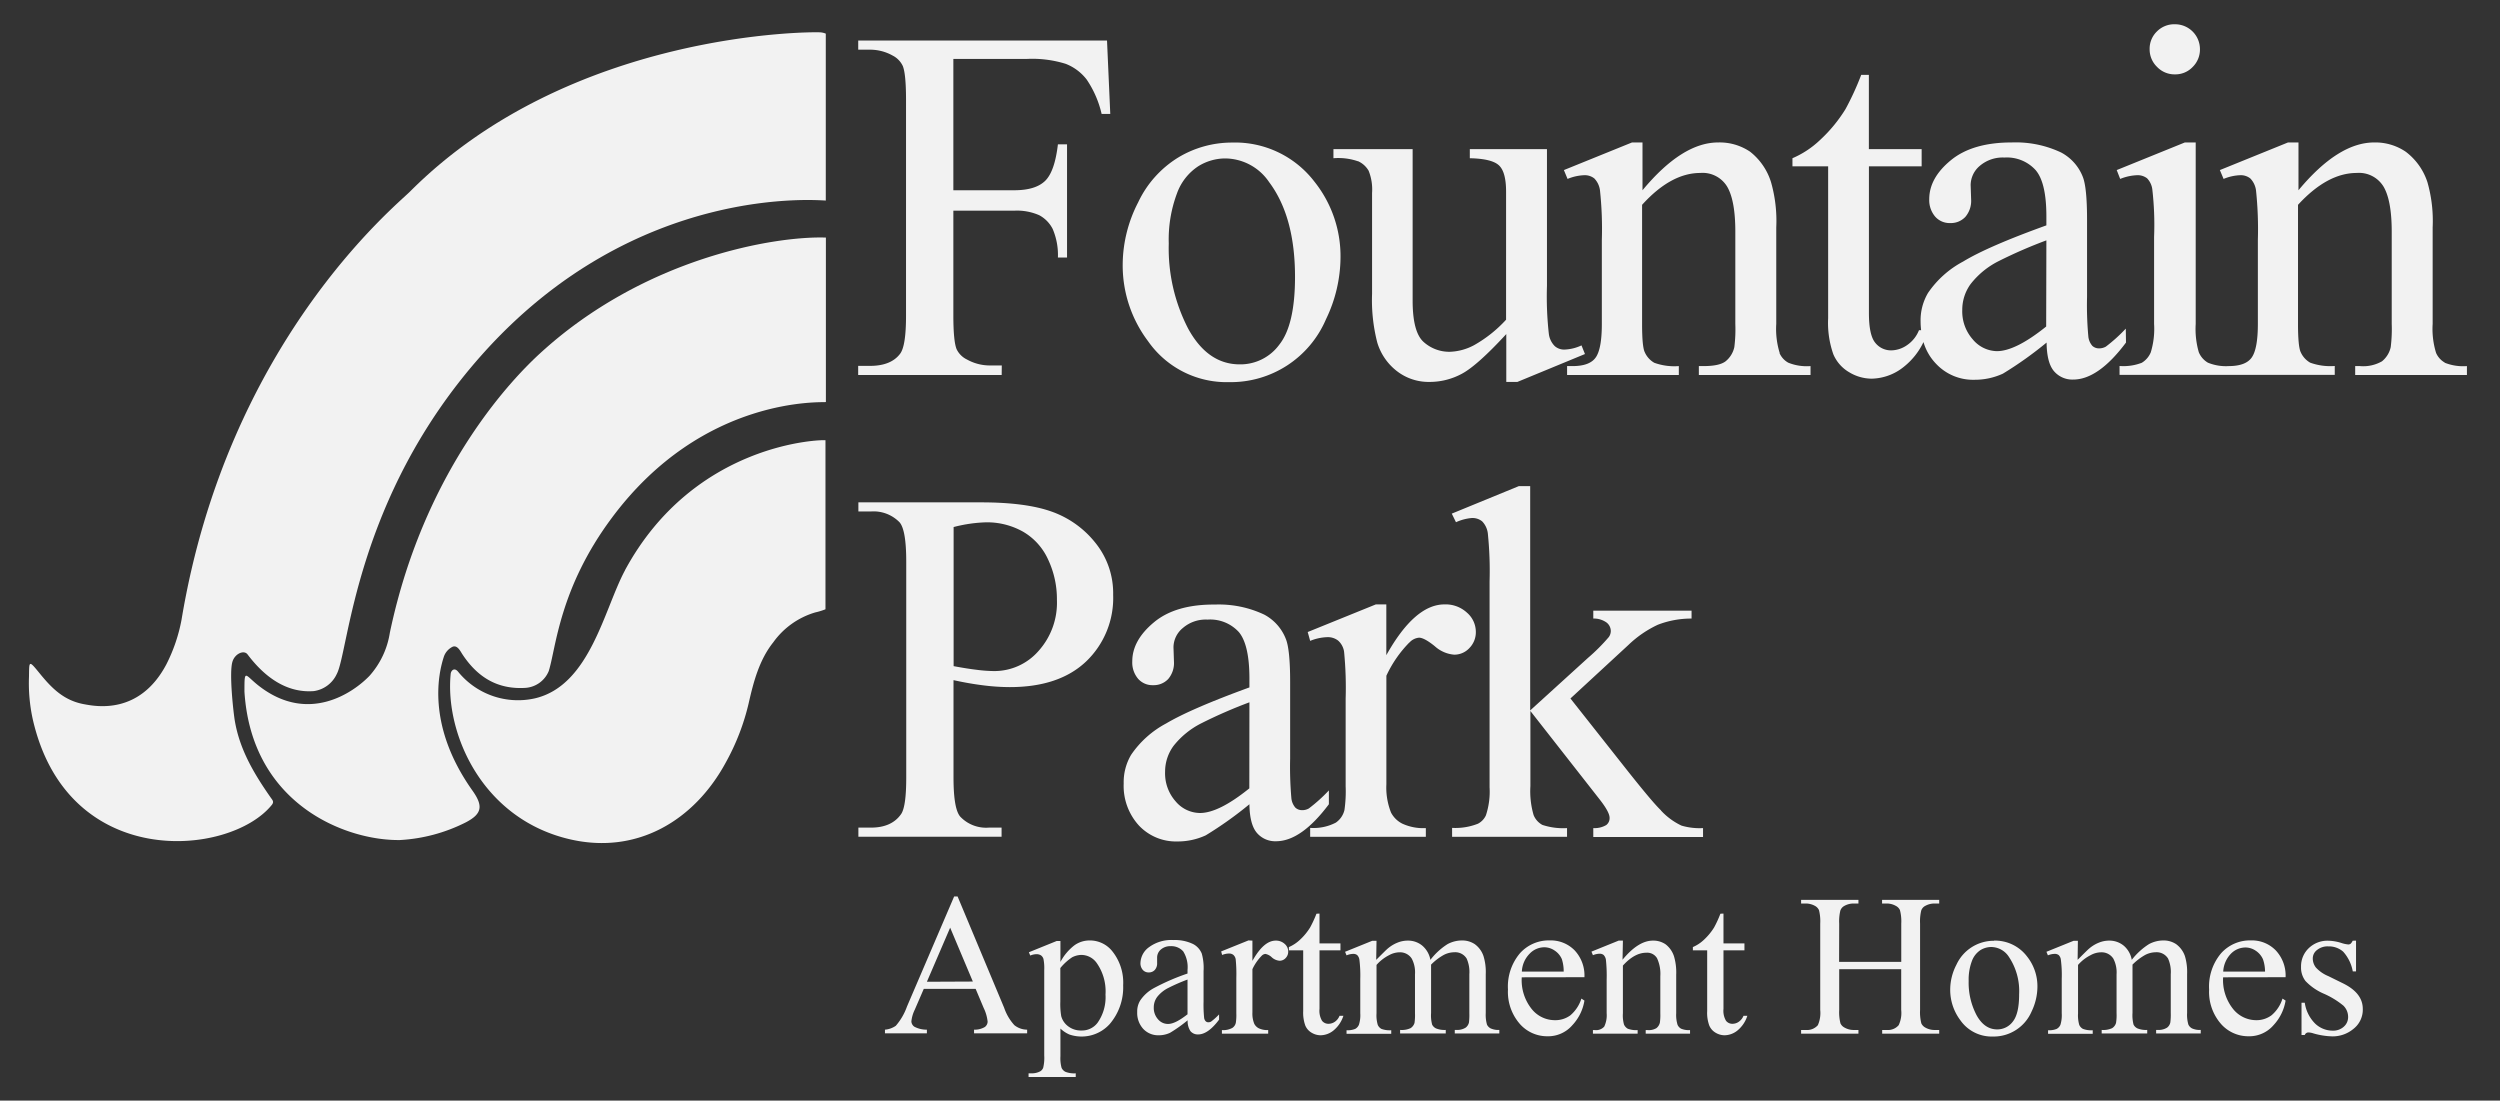 <svg id="Layer_1" data-name="Layer 1" xmlns="http://www.w3.org/2000/svg" viewBox="0 0 477 210"><rect x="0" y="0" width="477" height="210" fill="#333333" stroke="none"/><defs><style>.cls-1{fill:#f2f2f2;}</style></defs><path class="cls-1" d="M156.44,6.17c-1.32-.1-47.53-.36-78.21,30.38-2.81,2.81-34.8,28.83-43.59,81.68a31.49,31.49,0,0,1-2.91,8.55c-5.1,9.63-13.4,8-15.6,7.6-4-.7-6.33-3.16-8.6-5.95-2.08-2.55-1.95-2.32-2,.71a32.18,32.18,0,0,0,.7,8c6.58,29.18,37.61,26.35,45.62,16.45.51-.63.14-.92-.24-1.47-3.14-4.5-5.92-9.14-6.83-14.73-.24-1.48-1.08-8.9-.44-11.1.45-1.57,2.2-2.34,2.89-1.43,3.49,4.63,7.72,7.39,12.66,7a5.69,5.69,0,0,0,4.38-3.29c2.31-4.38,3.46-33.63,27.59-60.78,29.54-33.26,65.14-29.46,65.7-29.53V6.42a3.13,3.13,0,0,0-1.1-.25"/><path class="cls-1" d="M103,67.46c-4.36,4-21.93,21.36-28.62,53.28a16,16,0,0,1-3.9,8.23c-3,3.11-11.6,9.26-21.08,1.9-2.72-2.12-2.76-3.42-2.76,1.1C48,153.5,66,160.42,76.3,160.28a31.63,31.63,0,0,0,12.55-3.36c3.2-1.66,3.35-3.19,1.27-6.11-8.89-12.55-6.37-22.6-5.47-25.39a3.29,3.29,0,0,1,1.67-2c.92-.43,1.52.82,1.88,1.38,2.89,4.41,6.75,6.8,12.13,6.44a5.18,5.18,0,0,0,4.37-3.2c1.39-4.38,2-15.74,12-29.18,17.5-23.59,40.51-22,40.88-22.15V45.33C148,45,123,49.1,103,67.46"/><path class="cls-1" d="M119.27,108.78c-4,7.4-6.66,21.94-17.14,24.45a14.72,14.72,0,0,1-14.67-5c-.77-1-1.41-.28-1.47.35-1.12,11.37,6,27.73,22.85,31.58,12.79,2.92,23.69-3.65,29.67-14.73a43.67,43.67,0,0,0,4.34-11.27c.91-4,2-8.24,4.7-11.62a15.1,15.1,0,0,1,8-5.69,12.56,12.56,0,0,0,1.95-.6V84c-.51-.14-25,.27-38.27,24.83"/><path class="cls-1" d="M191.12,71.55H163.74V69.81H166q4,0,5.74-2.31c.76-1,1.13-3.42,1.13-7.24V19q0-4.85-.61-6.39a4.25,4.25,0,0,0-1.93-2A8.77,8.77,0,0,0,166,9.48h-2.25V7.74h47.47l.62,14h-1.65a19.42,19.42,0,0,0-2.85-6.56,9.3,9.3,0,0,0-4-3,21.52,21.52,0,0,0-7.36-.94H181.9V36.3h11.62c2.67,0,4.62-.58,5.86-1.76s2.06-3.51,2.47-7h1.74v21.6h-1.74a12.63,12.63,0,0,0-1-5.46,6.12,6.12,0,0,0-2.55-2.61,10.49,10.49,0,0,0-4.82-.87H181.9v20q0,4.85.61,6.4a4.21,4.21,0,0,0,2,2,8.94,8.94,0,0,0,4.33,1.13h2.3Zm27.93-6.45a24,24,0,0,1-4.84-14.68,26.09,26.09,0,0,1,2.94-11.79A20.05,20.05,0,0,1,224.89,30a19.83,19.83,0,0,1,10.16-2.8,19.08,19.08,0,0,1,15.72,7.43,22.8,22.8,0,0,1,5,14.59A27.43,27.43,0,0,1,253,60.91a19.75,19.75,0,0,1-18.49,12A18.27,18.27,0,0,1,219.05,65.1ZM223,46.47A33.32,33.32,0,0,0,226.7,62.7q3.74,6.83,9.86,6.82a9.19,9.19,0,0,0,7.53-3.76q3-3.77,3-12.94,0-11.48-4.94-18.07a10.2,10.2,0,0,0-8.52-4.52,9.81,9.81,0,0,0-5,1.49,10.37,10.37,0,0,0-4.07,5.2A25.08,25.08,0,0,0,223,46.47Zm36.14-15.7a4.39,4.39,0,0,1,2,1.82,9.61,9.61,0,0,1,.65,4.23V56.07a32.49,32.49,0,0,0,1,9.31,10.8,10.8,0,0,0,3.69,5.39,9.86,9.86,0,0,0,6.29,2.1,12.9,12.9,0,0,0,6.16-1.56q2.91-1.55,8.47-7.57v9.13h2.12l12.89-5.32-.66-1.65a8.24,8.24,0,0,1-3.29.8,2.69,2.69,0,0,1-1.81-.66,4,4,0,0,1-1.13-2.33,64.18,64.18,0,0,1-.36-9.15V28.45H280.44v1.74c2.83.06,4.68.52,5.58,1.38s1.34,2.52,1.34,5V61a24.73,24.73,0,0,1-6.09,4.85,10.51,10.51,0,0,1-4.59,1.27,7.33,7.33,0,0,1-5.06-1.88c-1.4-1.26-2.09-3.89-2.09-7.91V28.45H254.42v1.74A11.57,11.57,0,0,1,259.1,30.77Zm80.43,36.59a15.45,15.45,0,0,1-.66-5.55V43.41a26.86,26.86,0,0,0-1-8.66,11.82,11.82,0,0,0-4-5.81,10.37,10.37,0,0,0-6.08-1.76q-6.87,0-14.44,9.12V27.18h-2l-13,5.27.7,1.69a9.13,9.13,0,0,1,3.16-.71,2.94,2.94,0,0,1,1.95.62,4,4,0,0,1,1.08,2.3,68.92,68.92,0,0,1,.35,9.46v16q0,4.71-1.15,6.37c-.77,1.12-2.25,1.67-4.45,1.67H299v1.7h21.32v-1.7a11.3,11.3,0,0,1-4.68-.63,4.33,4.33,0,0,1-1.81-2c-.35-.69-.52-2.49-.52-5.41V39.08Q318.82,33,324.42,33a5.46,5.46,0,0,1,5.15,2.66q1.53,2.66,1.53,8.54V61.81a26.75,26.75,0,0,1-.19,4.42,4.8,4.8,0,0,1-1.67,2.71c-.8.61-2.2.91-4.21.91h-.89v1.7h21.31v-1.7a9.42,9.42,0,0,1-4.25-.65A3.87,3.87,0,0,1,339.53,67.36Zm66.07-2q-5.27,7.05-10.07,7.06a4.59,4.59,0,0,1-3.67-1.6q-1.37-1.6-1.41-5.46a71.53,71.53,0,0,1-8.33,5.93,12.78,12.78,0,0,1-5.41,1.17,9.67,9.67,0,0,1-7.36-3.06A10,10,0,0,1,367,65.27a13.31,13.31,0,0,1-3.68,4.66,10.06,10.06,0,0,1-6.21,2.32,8.35,8.35,0,0,1-4.24-1.2,7.25,7.25,0,0,1-3.06-3.43,18,18,0,0,1-1-6.89v-29H342V30.19a17.87,17.87,0,0,0,5.3-3.51,28,28,0,0,0,4.82-5.86,53.28,53.28,0,0,0,3-6.54h1.46V28.45h10.07v3.29H356.59v28q0,4.19,1.2,5.65a3.82,3.82,0,0,0,3.08,1.46,5.4,5.4,0,0,0,3-1A6.17,6.17,0,0,0,366.14,63h.41a14.45,14.45,0,0,1-.1-1.64,10.27,10.27,0,0,1,1.41-5.46,18.7,18.7,0,0,1,6.71-6Q379.34,47,390.45,43v-1.7c0-4.3-.68-7.24-2.05-8.84a7.38,7.38,0,0,0-5.95-2.4,6.71,6.71,0,0,0-4.71,1.59A4.84,4.84,0,0,0,376,35.32l.09,2.72a4.7,4.7,0,0,1-1.11,3.35,3.78,3.78,0,0,1-2.89,1.17,3.66,3.66,0,0,1-2.85-1.22A4.84,4.84,0,0,1,368.1,38q0-4.05,4.14-7.44t11.62-3.38a20.21,20.21,0,0,1,9.41,1.92,8.93,8.93,0,0,1,4.1,4.57q.84,2,.84,8.28V56.59a65.84,65.84,0,0,0,.24,7.55,3.17,3.17,0,0,0,.78,1.86,1.84,1.84,0,0,0,1.24.47,2.59,2.59,0,0,0,1.32-.33,29.72,29.72,0,0,0,3.81-3.44ZM390.45,45.86a90.79,90.79,0,0,0-9.18,4A15.67,15.67,0,0,0,376,54.19a8.32,8.32,0,0,0-1.6,4.94,8.06,8.06,0,0,0,2,5.62A6.13,6.13,0,0,0,381,67q3.57,0,9.41-4.7ZM415,14.19a4.54,4.54,0,0,0,3.36-1.41,4.66,4.66,0,0,0,1.39-3.39A4.75,4.75,0,0,0,415,4.63,4.65,4.65,0,0,0,411.54,6a4.58,4.58,0,0,0-1.39,3.37,4.64,4.64,0,0,0,1.41,3.39A4.62,4.62,0,0,0,415,14.19Zm51.48,55a3.92,3.92,0,0,1-1.67-1.84,15.45,15.45,0,0,1-.66-5.55V43.41a26.92,26.92,0,0,0-1-8.66A11.89,11.89,0,0,0,459,28.94,10.34,10.34,0,0,0,453,27.18q-6.87,0-14.45,9.12V27.18h-2l-13,5.27.71,1.69a9,9,0,0,1,3.15-.71,2.91,2.91,0,0,1,1.95.62,4,4,0,0,1,1.09,2.3,70.73,70.73,0,0,1,.35,9.46v16c0,3.14-.39,5.26-1.15,6.37s-2.22,1.66-4.38,1.67a9.08,9.08,0,0,1-4-.65,4.13,4.13,0,0,1-1.74-2,15.94,15.94,0,0,1-.59-5.39V27.18h-2.07l-13,5.27.66,1.69a9.47,9.47,0,0,1,3.2-.71,2.93,2.93,0,0,1,1.93.59,3.69,3.69,0,0,1,1,2.1A59.14,59.14,0,0,1,411,45.2V61.81a15.34,15.34,0,0,1-.63,5.41,4.2,4.2,0,0,1-1.72,2,9.75,9.75,0,0,1-4.24.61v1.7h41.06v-1.7a11.3,11.3,0,0,1-4.68-.63,4.33,4.33,0,0,1-1.81-2c-.34-.69-.52-2.49-.52-5.41V39.08Q444.05,33,449.66,33a5.47,5.47,0,0,1,5.15,2.66q1.53,2.66,1.53,8.54V61.81a28,28,0,0,1-.19,4.42,4.8,4.8,0,0,1-1.67,2.71,7.21,7.21,0,0,1-4.21.91h-.9v1.7h21.32v-1.7A9.5,9.5,0,0,1,466.43,69.2ZM209,103.57a15.29,15.29,0,0,1,3.39,9.93,16.74,16.74,0,0,1-5.15,12.7q-5.16,4.9-14.57,4.9a40.88,40.88,0,0,1-5-.33c-1.79-.22-3.71-.55-5.74-1v18.59c0,4,.43,6.51,1.31,7.48a6.79,6.79,0,0,0,5.42,2.07h2.44v1.74H163.78v-1.74h2.4q4,0,5.79-2.64c.63-1,.94-3.28.94-6.91V107.14q0-6-1.27-7.48a6.91,6.91,0,0,0-5.46-2.07h-2.4V95.85h23.39q8.57,0,13.5,1.77A18.53,18.53,0,0,1,209,103.57Zm-7.34,10.87a17.67,17.67,0,0,0-1.69-7.7,11.69,11.69,0,0,0-4.8-5.31,14,14,0,0,0-7.06-1.77,27.65,27.65,0,0,0-6.16.9V127.1c1.66.31,3.13.55,4.42.7a27.3,27.3,0,0,0,3.29.24,11.18,11.18,0,0,0,8.45-3.79A13.77,13.77,0,0,0,201.66,114.44Zm41.82,46.07a4.59,4.59,0,0,1-3.67-1.6c-.91-1.07-1.39-2.89-1.42-5.46a71.53,71.53,0,0,1-8.33,5.93,12.74,12.74,0,0,1-5.41,1.17,9.69,9.69,0,0,1-7.36-3.06,11.2,11.2,0,0,1-2.89-8,10.27,10.27,0,0,1,1.41-5.46,18.65,18.65,0,0,1,6.7-6q4.78-2.83,15.88-6.87v-1.7c0-4.3-.68-7.24-2-8.84a7.4,7.4,0,0,0-6-2.4,6.66,6.66,0,0,0-4.7,1.6,4.81,4.81,0,0,0-1.79,3.67l.09,2.72a4.7,4.7,0,0,1-1.1,3.35,3.8,3.8,0,0,1-2.9,1.17,3.62,3.62,0,0,1-2.84-1.22,4.79,4.79,0,0,1-1.11-3.34q0-4,4.14-7.44t11.63-3.38a20.27,20.27,0,0,1,9.41,1.92,8.92,8.92,0,0,1,4.09,4.57q.85,2,.85,8.28V144.7a69.61,69.61,0,0,0,.23,7.55,3.24,3.24,0,0,0,.78,1.86,1.87,1.87,0,0,0,1.25.47,2.52,2.52,0,0,0,1.31-.33,30.26,30.26,0,0,0,3.82-3.44v2.64Q248.27,160.5,243.48,160.51ZM238.39,134a91.33,91.33,0,0,0-9.17,4,15.82,15.82,0,0,0-5.32,4.33,8.32,8.32,0,0,0-1.6,4.94,8.06,8.06,0,0,0,2,5.62,6.14,6.14,0,0,0,4.66,2.23q3.59,0,9.41-4.7Zm30.52-11.39a2.79,2.79,0,0,1,1.84-.94q1,0,3,1.62a6.24,6.24,0,0,0,3.7,1.62,3.91,3.91,0,0,0,2.92-1.27,4.31,4.31,0,0,0,1.22-3.1,4.86,4.86,0,0,0-1.7-3.65,6,6,0,0,0-4.28-1.57q-5.68,0-11.1,9.69v-9.69h-2l-13,5.27.47,1.69a9.31,9.31,0,0,1,3.29-.71,3.17,3.17,0,0,1,2.05.66,3.55,3.55,0,0,1,1.13,2.1,70.59,70.59,0,0,1,.3,9V150a25.07,25.07,0,0,1-.23,4.56,4.05,4.05,0,0,1-1.65,2.4,9.18,9.18,0,0,1-4.89,1v1.7h22.07V158a9.55,9.55,0,0,1-4.47-.84,4.89,4.89,0,0,1-2.17-2.12,12.89,12.89,0,0,1-.89-5.41V128.93A22.58,22.58,0,0,1,268.91,122.58Zm48,32c-1.06-1-3.14-3.48-6.21-7.34l-11.06-14,11.06-10.21a20.74,20.74,0,0,1,5.62-3.86,17.7,17.7,0,0,1,6.43-1.18v-1.5H304v1.5a4.13,4.13,0,0,1,2.56.78,2.07,2.07,0,0,1,.78,1.62,2,2,0,0,1-.38,1.13,35.93,35.93,0,0,1-4,4l-11,10V92.75h-2.16L277,98l.8,1.64a9,9,0,0,1,3-.8,2.93,2.93,0,0,1,2,.64,4,4,0,0,1,1.08,2.3,70.27,70.27,0,0,1,.33,9.16V150.2a14.37,14.37,0,0,1-.7,5.37,3.38,3.38,0,0,1-1.51,1.59,11.68,11.68,0,0,1-4.94.8v1.7h21.93V158a12.53,12.53,0,0,1-4.71-.61,3.7,3.7,0,0,1-1.67-1.88A16.28,16.28,0,0,1,292,150V135.66l13.23,16.89c1.25,1.6,1.88,2.76,1.88,3.49a1.64,1.64,0,0,1-.64,1.38A4.35,4.35,0,0,1,304,158v1.7h20.94V158a12.19,12.19,0,0,1-4.1-.47A12.67,12.67,0,0,1,316.89,154.62Z"/><path class="cls-1" d="M186.15,188.67h-9.89l-1.73,4a6.51,6.51,0,0,0-.64,2.22,1.31,1.31,0,0,0,.56,1,4.94,4.94,0,0,0,2.4.57v.7h-8v-.7a4.21,4.21,0,0,0,2.07-.74,11.47,11.47,0,0,0,2.13-3.67l9-21h.66l8.88,21.23a9.46,9.46,0,0,0,1.95,3.32,3.92,3.92,0,0,0,2.44.86v.7H185.85v-.7a3.78,3.78,0,0,0,2.06-.51,1.33,1.33,0,0,0,.53-1,7.78,7.78,0,0,0-.75-2.62Zm-.53-1.39L181.29,177l-4.44,10.32Zm10.69-5.59,5.31-2.15h.71v4a9.73,9.73,0,0,1,2.69-3.19,4.93,4.93,0,0,1,2.83-.91,5.45,5.45,0,0,1,4.33,2A9.57,9.57,0,0,1,214.3,188a10.75,10.75,0,0,1-2.56,7.38,7.22,7.22,0,0,1-7.71,2,5.85,5.85,0,0,1-1.7-1.13v5.25a7.09,7.09,0,0,0,.22,2.25,1.62,1.62,0,0,0,.75.76,4.63,4.63,0,0,0,1.95.28v.7h-9v-.7h.47a3.41,3.41,0,0,0,1.77-.39,1.38,1.38,0,0,0,.55-.67,8.05,8.05,0,0,0,.2-2.34v-16.3a8.91,8.91,0,0,0-.15-2.13,1.28,1.28,0,0,0-.48-.68,1.58,1.58,0,0,0-.9-.22,3.23,3.23,0,0,0-1.14.26Zm6,3v6.44a13.88,13.88,0,0,0,.17,2.74,3.55,3.55,0,0,0,1.29,1.92,4,4,0,0,0,2.59.83,3.72,3.72,0,0,0,3.05-1.47,8.46,8.46,0,0,0,1.52-5.4,9.39,9.39,0,0,0-1.73-6.08,3.59,3.59,0,0,0-2.86-1.47,3.94,3.94,0,0,0-1.79.46A10.27,10.27,0,0,0,202.33,184.68Zm24.27,10a26.77,26.77,0,0,1-3.34,2.37,5,5,0,0,1-2.16.47,3.89,3.89,0,0,1-2.95-1.22,4.5,4.5,0,0,1-1.15-3.22,4,4,0,0,1,.56-2.18,7.38,7.38,0,0,1,2.68-2.41,42.14,42.14,0,0,1,6.36-2.75v-.68a5.66,5.66,0,0,0-.82-3.54,3,3,0,0,0-2.38-1,2.74,2.74,0,0,0-1.89.64,2,2,0,0,0-.71,1.47l0,1.09a1.86,1.86,0,0,1-.45,1.34,1.51,1.51,0,0,1-1.15.47,1.44,1.44,0,0,1-1.14-.49,1.9,1.9,0,0,1-.44-1.34,3.86,3.86,0,0,1,1.65-3,7.19,7.19,0,0,1,4.65-1.35,8,8,0,0,1,3.76.77,3.57,3.57,0,0,1,1.64,1.82,10.21,10.21,0,0,1,.34,3.32v5.85a24.51,24.51,0,0,0,.1,3,1.19,1.19,0,0,0,.31.74.7.7,0,0,0,.49.19,1,1,0,0,0,.53-.13,11.54,11.54,0,0,0,1.53-1.37v1q-2.11,2.82-4,2.82a1.81,1.81,0,0,1-1.47-.64A3.44,3.44,0,0,1,226.6,194.73Zm0-1.22v-6.57a34.23,34.23,0,0,0-3.67,1.6,6.2,6.2,0,0,0-2.13,1.73,3.32,3.32,0,0,0-.64,2,3.24,3.24,0,0,0,.81,2.25,2.47,2.47,0,0,0,1.86.89C223.78,195.39,225,194.76,226.6,193.51Zm12.38-14v3.87q2.16-3.87,4.44-3.87a2.45,2.45,0,0,1,1.72.63,1.92,1.92,0,0,1,.67,1.45,1.73,1.73,0,0,1-.49,1.25,1.54,1.54,0,0,1-1.16.51,2.5,2.5,0,0,1-1.48-.65,2.39,2.39,0,0,0-1.22-.65,1.11,1.11,0,0,0-.73.37,9.18,9.18,0,0,0-1.75,2.54v8.27a5.08,5.08,0,0,0,.36,2.16,2,2,0,0,0,.86.85,3.9,3.9,0,0,0,1.79.34v.68h-8.83v-.68a3.61,3.61,0,0,0,2-.42,1.56,1.56,0,0,0,.66-1,10,10,0,0,0,.09-1.82v-6.68a28.34,28.34,0,0,0-.12-3.59,1.42,1.42,0,0,0-.45-.84,1.3,1.3,0,0,0-.82-.26,3.69,3.69,0,0,0-1.32.28l-.18-.68,5.21-2.1Zm12.8-5.16V180h4v1.32h-4v11.18a3.75,3.75,0,0,0,.48,2.26,1.52,1.52,0,0,0,1.23.58,2.13,2.13,0,0,0,1.21-.38,2.48,2.48,0,0,0,.9-1.14h.74a6,6,0,0,1-1.87,2.78,4,4,0,0,1-2.48.93,3.35,3.35,0,0,1-1.7-.48,2.88,2.88,0,0,1-1.22-1.38,7.21,7.21,0,0,1-.4-2.75v-11.6h-2.73v-.62a7.18,7.18,0,0,0,2.12-1.4,11.15,11.15,0,0,0,1.93-2.34,21.69,21.69,0,0,0,1.21-2.62Zm10.82,8.83c1.26-1.26,2-2,2.22-2.17a6.69,6.69,0,0,1,1.83-1.11,5.21,5.21,0,0,1,1.94-.39,4.25,4.25,0,0,1,2.78.94,4.64,4.64,0,0,1,1.57,2.73,12.71,12.71,0,0,1,3.27-3,5.82,5.82,0,0,1,2.75-.7,4.33,4.33,0,0,1,2.44.7,4.65,4.65,0,0,1,1.68,2.31,10.25,10.25,0,0,1,.42,3.42v7.42a6.86,6.86,0,0,0,.24,2.22,1.64,1.64,0,0,0,.7.71,3.55,3.55,0,0,0,1.65.29v.68h-8.5v-.68h.35a3,3,0,0,0,1.73-.44,1.7,1.7,0,0,0,.63-1,12.34,12.34,0,0,0,.07-1.82V185.9a6.26,6.26,0,0,0-.51-3,2.55,2.55,0,0,0-2.35-1.21,4.48,4.48,0,0,0-2,.5,10.69,10.69,0,0,0-2.44,1.86l0,.2,0,.81v8.23a6.79,6.79,0,0,0,.2,2.2,1.58,1.58,0,0,0,.74.73,4.3,4.3,0,0,0,1.86.29v.68h-8.71v-.68a4,4,0,0,0,2-.34,1.79,1.79,0,0,0,.75-1,10.38,10.38,0,0,0,.09-1.86V185.9a5.57,5.57,0,0,0-.62-3,2.65,2.65,0,0,0-2.31-1.2,4.22,4.22,0,0,0-2,.54,8,8,0,0,0-2.41,1.87v9.24a6.27,6.27,0,0,0,.24,2.2,1.6,1.6,0,0,0,.69.76,4.5,4.5,0,0,0,1.88.26v.68h-8.53v-.68a3.81,3.81,0,0,0,1.66-.26,1.62,1.62,0,0,0,.71-.81,6,6,0,0,0,.25-2.15v-6.59a24.27,24.27,0,0,0-.17-3.67,1.54,1.54,0,0,0-.42-.86,1.18,1.18,0,0,0-.77-.23,3.57,3.57,0,0,0-1.26.28l-.28-.68,5.19-2.1h.81Zm27.77,3.33a8.79,8.79,0,0,0,1.86,6,5.66,5.66,0,0,0,4.42,2.18,4.83,4.83,0,0,0,3-.93,6.92,6.92,0,0,0,2.1-3.19l.58.38a8.91,8.91,0,0,1-2.3,4.69,6.09,6.09,0,0,1-4.76,2.12,6.94,6.94,0,0,1-5.32-2.42,9.28,9.28,0,0,1-2.21-6.5,9.85,9.85,0,0,1,2.27-6.9,7.39,7.39,0,0,1,5.69-2.47,6.36,6.36,0,0,1,4.77,1.91,7,7,0,0,1,1.86,5.11Zm0-1.09h8A7.59,7.59,0,0,0,298,183a3.71,3.71,0,0,0-1.4-1.65,3.48,3.48,0,0,0-1.95-.61,3.88,3.88,0,0,0-2.79,1.22A5.18,5.18,0,0,0,290.37,185.38Zm19.23-2.26c2-2.44,3.95-3.65,5.78-3.65a4.16,4.16,0,0,1,2.43.7,4.72,4.72,0,0,1,1.62,2.33,10.9,10.9,0,0,1,.41,3.46v7.36a6.36,6.36,0,0,0,.26,2.22,1.58,1.58,0,0,0,.67.73,3.74,3.74,0,0,0,1.71.27v.68H314v-.68h.36a2.82,2.82,0,0,0,1.68-.37,1.87,1.87,0,0,0,.67-1.08,10.79,10.79,0,0,0,.08-1.77v-7.06a7.14,7.14,0,0,0-.62-3.42,2.18,2.18,0,0,0-2.06-1.06q-2.24,0-4.46,2.45v9.09a6.34,6.34,0,0,0,.21,2.16,1.72,1.72,0,0,0,.72.8,4.5,4.5,0,0,0,1.88.26v.68h-8.53v-.68h.38a2.06,2.06,0,0,0,1.78-.67,5,5,0,0,0,.46-2.55v-6.4a28.59,28.59,0,0,0-.14-3.78,1.65,1.65,0,0,0-.44-.93,1.17,1.17,0,0,0-.78-.24,3.57,3.57,0,0,0-1.26.28l-.28-.68,5.19-2.1h.81Zm19.26-8.81V180h4v1.32h-4v11.18a3.75,3.75,0,0,0,.48,2.26,1.52,1.52,0,0,0,1.23.58,2.1,2.1,0,0,0,1.2-.38,2.56,2.56,0,0,0,.91-1.14h.73a5.93,5.93,0,0,1-1.86,2.78,4,4,0,0,1-2.49.93,3.34,3.34,0,0,1-1.69-.48,2.88,2.88,0,0,1-1.22-1.38,7,7,0,0,1-.4-2.75v-11.6H323v-.62a7.18,7.18,0,0,0,2.12-1.4,11.47,11.47,0,0,0,1.93-2.34,20.54,20.54,0,0,0,1.2-2.62Zm22.06,9.22h11.86v-7.3a8.56,8.56,0,0,0-.25-2.58,1.7,1.7,0,0,0-.79-.81,3.47,3.47,0,0,0-1.71-.45h-.91v-.7H370v.7h-.9a3.57,3.57,0,0,0-1.72.43,1.57,1.57,0,0,0-.81.91,8.84,8.84,0,0,0-.22,2.5V192.7a8.65,8.65,0,0,0,.24,2.56,1.77,1.77,0,0,0,.78.81,3.54,3.54,0,0,0,1.73.45h.9v.7H359.12v-.7H360a2.69,2.69,0,0,0,2.27-.92,5.44,5.44,0,0,0,.48-2.9v-7.78H350.92v7.78a8.65,8.65,0,0,0,.24,2.56,1.75,1.75,0,0,0,.79.81,3.48,3.48,0,0,0,1.72.45h.92v.7H343.65v-.7h.91a2.73,2.73,0,0,0,2.29-.92,5.76,5.76,0,0,0,.45-2.9V176.23a8.67,8.67,0,0,0-.24-2.58,1.74,1.74,0,0,0-.77-.81,3.6,3.6,0,0,0-1.73-.45h-.91v-.7h10.94v.7h-.92a3.57,3.57,0,0,0-1.72.43,1.64,1.64,0,0,0-.81.91,8.84,8.84,0,0,0-.22,2.5Zm29.55-4.06a7.66,7.66,0,0,1,6.29,3,9.13,9.13,0,0,1,2,5.83,11,11,0,0,1-1.11,4.69,7.87,7.87,0,0,1-7.4,4.78,7.29,7.29,0,0,1-6.19-3.1,9.65,9.65,0,0,1-1.94-5.88,10.33,10.33,0,0,1,1.18-4.71,7.84,7.84,0,0,1,7.16-4.58Zm-.58,1.22a4,4,0,0,0-2,.59,4.23,4.23,0,0,0-1.63,2.08,10.1,10.1,0,0,0-.62,3.82,13.31,13.31,0,0,0,1.5,6.5q1.5,2.73,3.94,2.73a3.68,3.68,0,0,0,3-1.51q1.19-1.5,1.19-5.18a11.75,11.75,0,0,0-2-7.22A4.05,4.05,0,0,0,379.89,180.69Zm16.54,2.45c1.25-1.26,2-2,2.22-2.17a6.55,6.55,0,0,1,1.83-1.11,5.16,5.16,0,0,1,1.93-.39,4.3,4.3,0,0,1,2.79.94,4.58,4.58,0,0,1,1.56,2.73,12.88,12.88,0,0,1,3.28-3,5.82,5.82,0,0,1,2.75-.7,4.3,4.3,0,0,1,2.43.7,4.72,4.72,0,0,1,1.69,2.31,10.57,10.57,0,0,1,.41,3.42v7.42a6.51,6.51,0,0,0,.25,2.22,1.62,1.62,0,0,0,.69.71,3.57,3.57,0,0,0,1.66.29v.68h-8.51v-.68h.36a3,3,0,0,0,1.73-.44,1.64,1.64,0,0,0,.62-1,11.72,11.72,0,0,0,.08-1.82V185.9a6.26,6.26,0,0,0-.51-3,2.55,2.55,0,0,0-2.35-1.21,4.52,4.52,0,0,0-2,.5,11.14,11.14,0,0,0-2.44,1.86l0,.2,0,.81v8.23a7.11,7.11,0,0,0,.2,2.2,1.61,1.61,0,0,0,.75.73,4.3,4.3,0,0,0,1.86.29v.68H401v-.68a4,4,0,0,0,2-.34,1.74,1.74,0,0,0,.74-1,9.09,9.09,0,0,0,.1-1.86V185.9a5.67,5.67,0,0,0-.62-3,2.66,2.66,0,0,0-2.32-1.2,4.18,4.18,0,0,0-2,.54,7.85,7.85,0,0,0-2.41,1.87v9.24a6.62,6.62,0,0,0,.23,2.2,1.62,1.62,0,0,0,.7.76,4.45,4.45,0,0,0,1.87.26v.68h-8.52v-.68a3.73,3.73,0,0,0,1.65-.26,1.6,1.6,0,0,0,.72-.81,6.28,6.28,0,0,0,.24-2.15v-6.59a23,23,0,0,0-.17-3.67,1.47,1.47,0,0,0-.41-.86A1.22,1.22,0,0,0,392,182a3.57,3.57,0,0,0-1.26.28l-.28-.68,5.19-2.1h.81Zm27.76,3.33a8.84,8.84,0,0,0,1.87,6,5.66,5.66,0,0,0,4.42,2.18,4.78,4.78,0,0,0,2.94-.93,6.77,6.77,0,0,0,2.1-3.19l.59.38a9,9,0,0,1-2.3,4.69,6.1,6.1,0,0,1-4.76,2.12,6.94,6.94,0,0,1-5.32-2.42,9.28,9.28,0,0,1-2.21-6.5,9.85,9.85,0,0,1,2.27-6.9,7.39,7.39,0,0,1,5.69-2.47,6.34,6.34,0,0,1,4.76,1.91,7,7,0,0,1,1.87,5.11Zm0-1.09h8a7.36,7.36,0,0,0-.39-2.34,3.77,3.77,0,0,0-1.4-1.65,3.5,3.5,0,0,0-1.95-.61,3.9,3.9,0,0,0-2.8,1.22A5.28,5.28,0,0,0,424.19,185.38Zm25.36-5.91v5.87h-.62a7.65,7.65,0,0,0-1.84-3.77,4.16,4.16,0,0,0-2.85-1,3.17,3.17,0,0,0-2.13.69,2,2,0,0,0-.81,1.55,2.79,2.79,0,0,0,.6,1.8,6.65,6.65,0,0,0,2.38,1.64L447,187.6q3.83,1.86,3.82,4.91a4.64,4.64,0,0,1-1.77,3.79,6.19,6.19,0,0,1-4,1.44,14,14,0,0,1-3.62-.56,3.48,3.48,0,0,0-1-.19.74.74,0,0,0-.68.49h-.62v-6.16h.62a7,7,0,0,0,2,4,4.85,4.85,0,0,0,3.33,1.33,3,3,0,0,0,2.12-.76,2.41,2.41,0,0,0,.82-1.84,3,3,0,0,0-.91-2.18,15.93,15.93,0,0,0-3.65-2.24,10.6,10.6,0,0,1-3.57-2.45,4.18,4.18,0,0,1-.85-2.71,4.78,4.78,0,0,1,1.46-3.55,5.13,5.13,0,0,1,3.77-1.43,8.84,8.84,0,0,1,2.47.43,5.7,5.7,0,0,0,1.28.28.73.73,0,0,0,.47-.13,1.85,1.85,0,0,0,.4-.58Z"/></svg>
